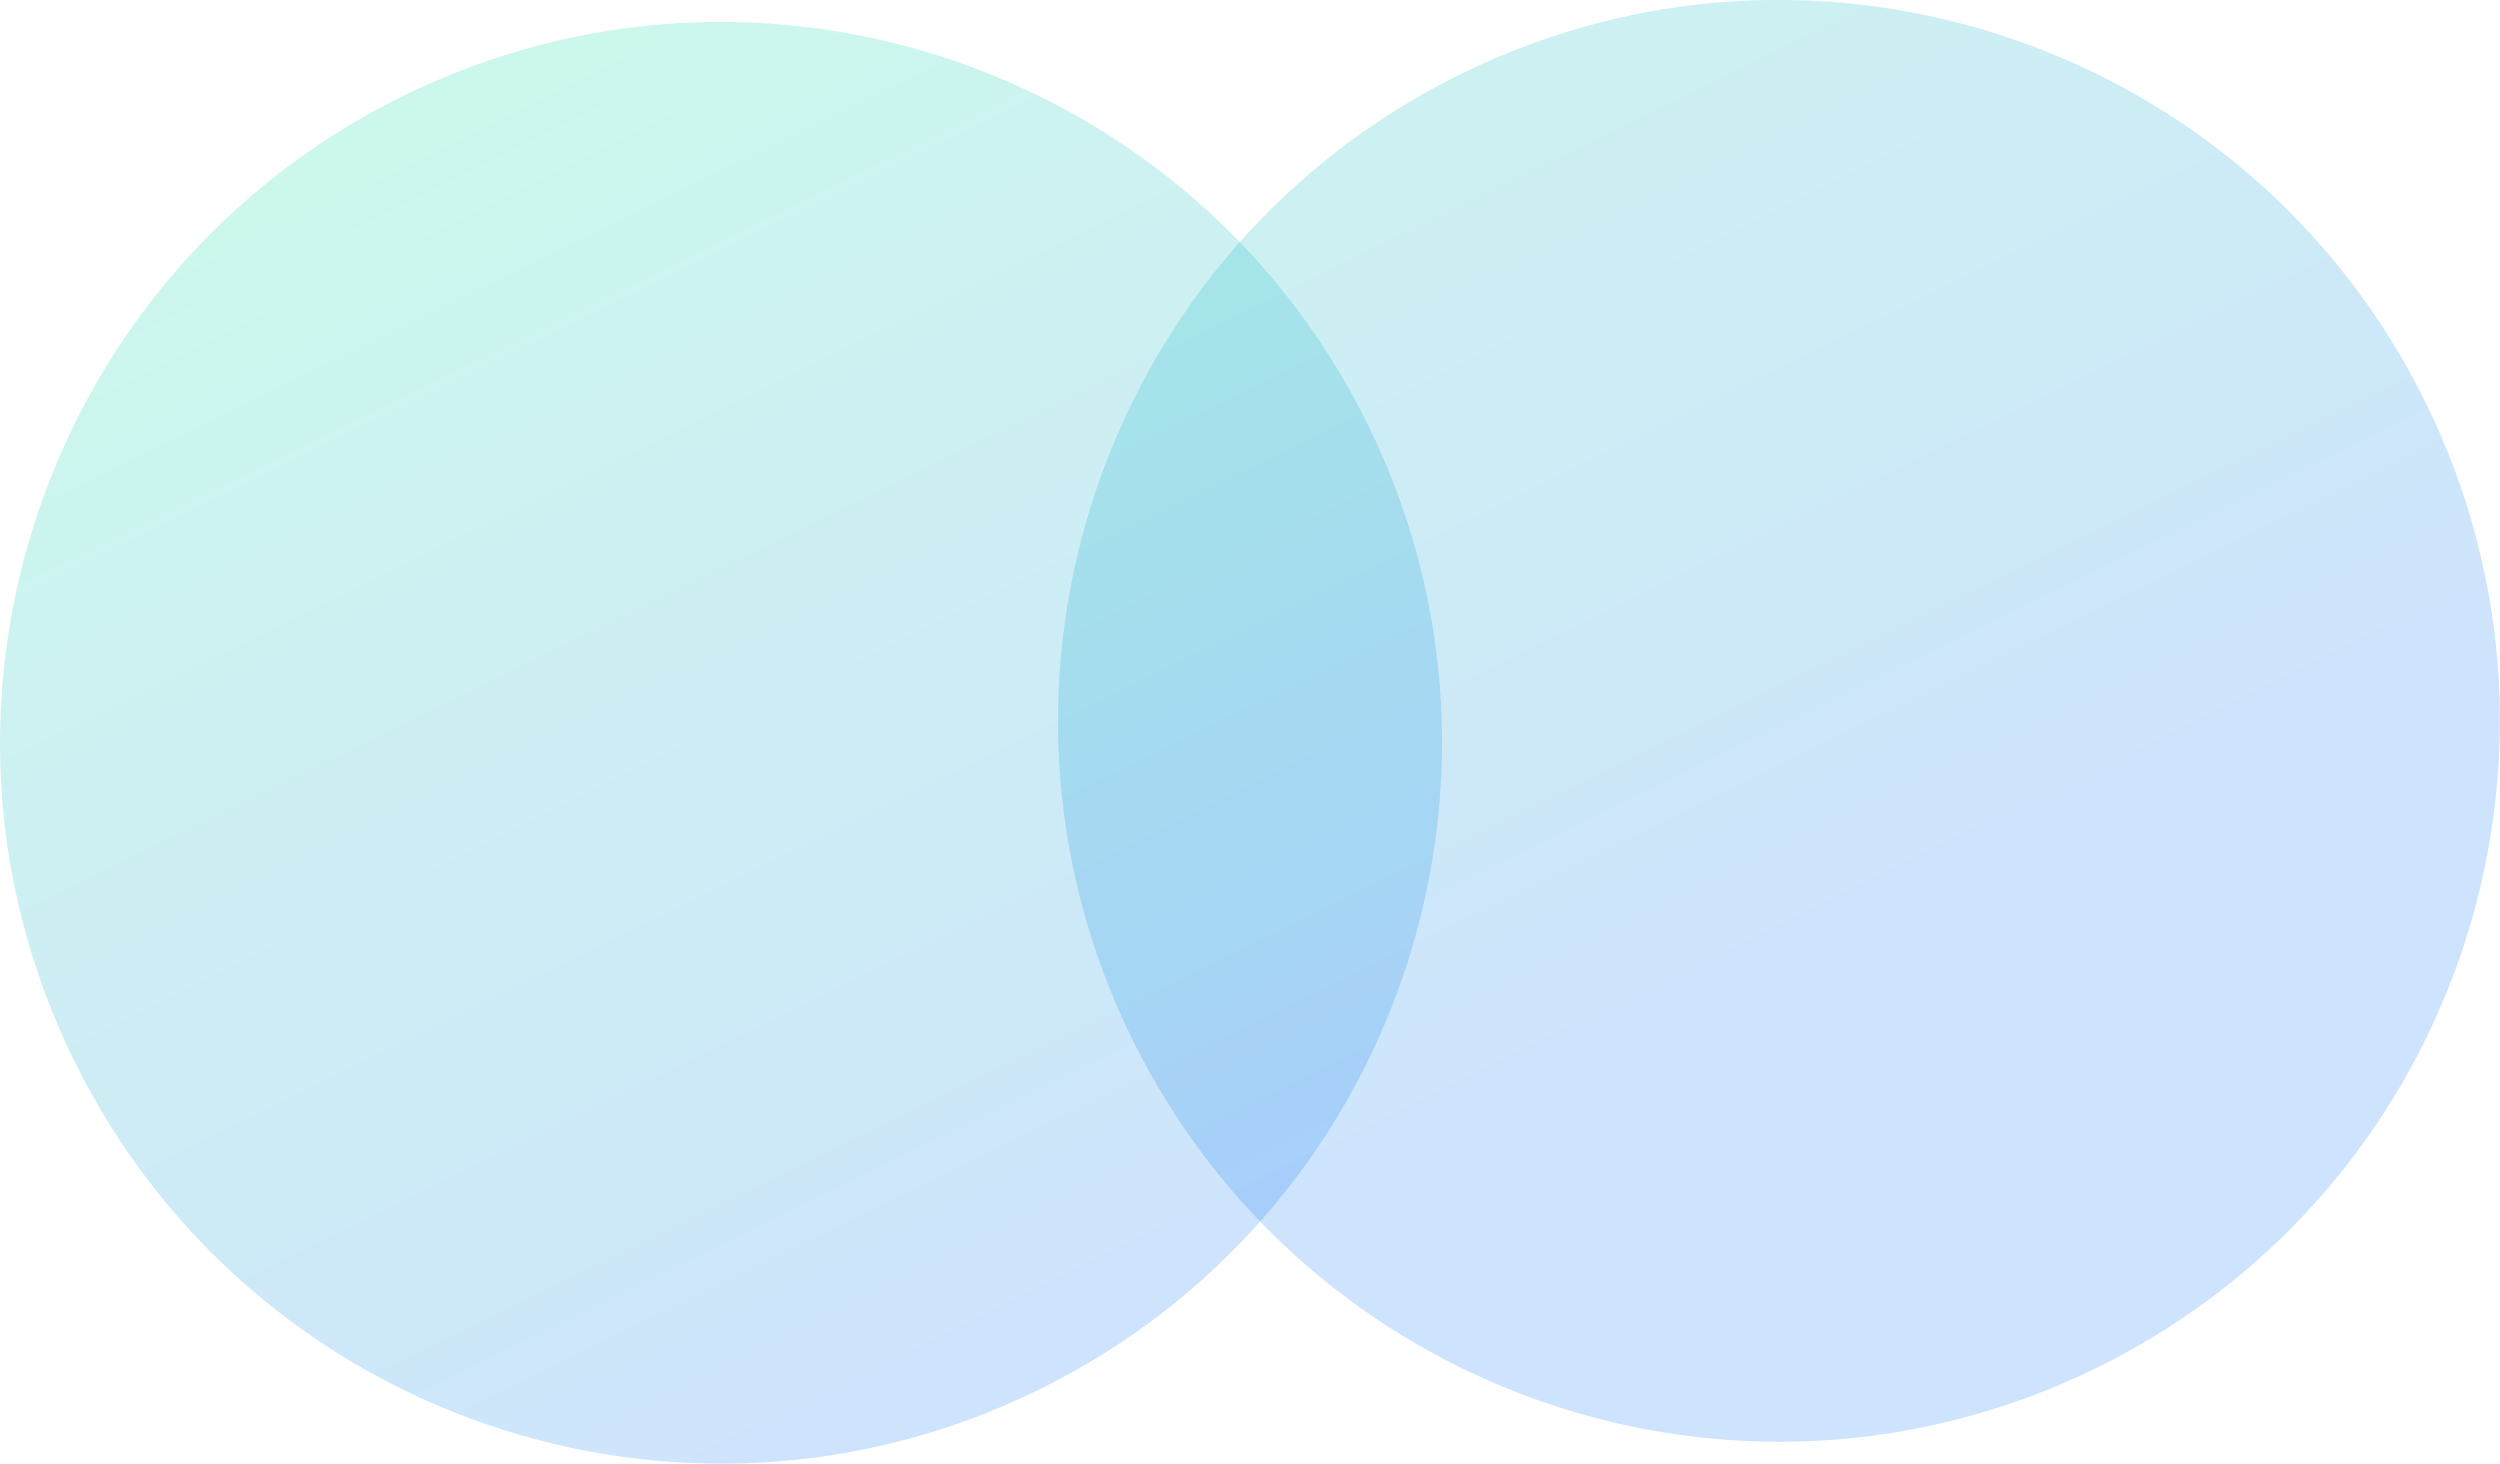 <svg xmlns="http://www.w3.org/2000/svg" xml:space="preserve" style="enable-background:new 0 0 1073.4 628.5" viewBox="0 0 1073.4 628.5"><linearGradient id="a" x1="173.337" x2="445.803" y1="820.973" y2="265.164" gradientTransform="matrix(1 0 0 -1 0 862.038)" gradientUnits="userSpaceOnUse"><stop offset="0" style="stop-color:#01d9a2"/><stop offset="1" style="stop-color:#0974f4"/></linearGradient><path d="M587.5 182.7c75.2 153.5 11.8 338.9-141.7 414.1C292.3 672 106.9 608.6 31.7 455.1c-75.3-153.4-11.8-338.8 141.6-414 153.5-75.3 338.9-11.8 414.2 141.6z" style="fill:url(#a);fill-opacity:.2"/><linearGradient id="b" x1="543.277" x2="815.744" y1="1002.324" y2="446.513" gradientTransform="matrix(1 0 0 -1 0 862.038)" gradientUnits="userSpaceOnUse"><stop offset="0" style="stop-color:#01d9a2"/><stop offset="1" style="stop-color:#0974f4"/></linearGradient><path d="M1041.7 173.3c75.2 153.5 11.8 338.9-141.7 414.1-153.5 75.2-338.9 11.8-414.1-141.7-75.2-153.5-11.8-338.9 141.7-414.1 153.5-75.2 338.9-11.7 414.1 141.7z" style="fill:url(#b);fill-opacity:.2"/></svg>